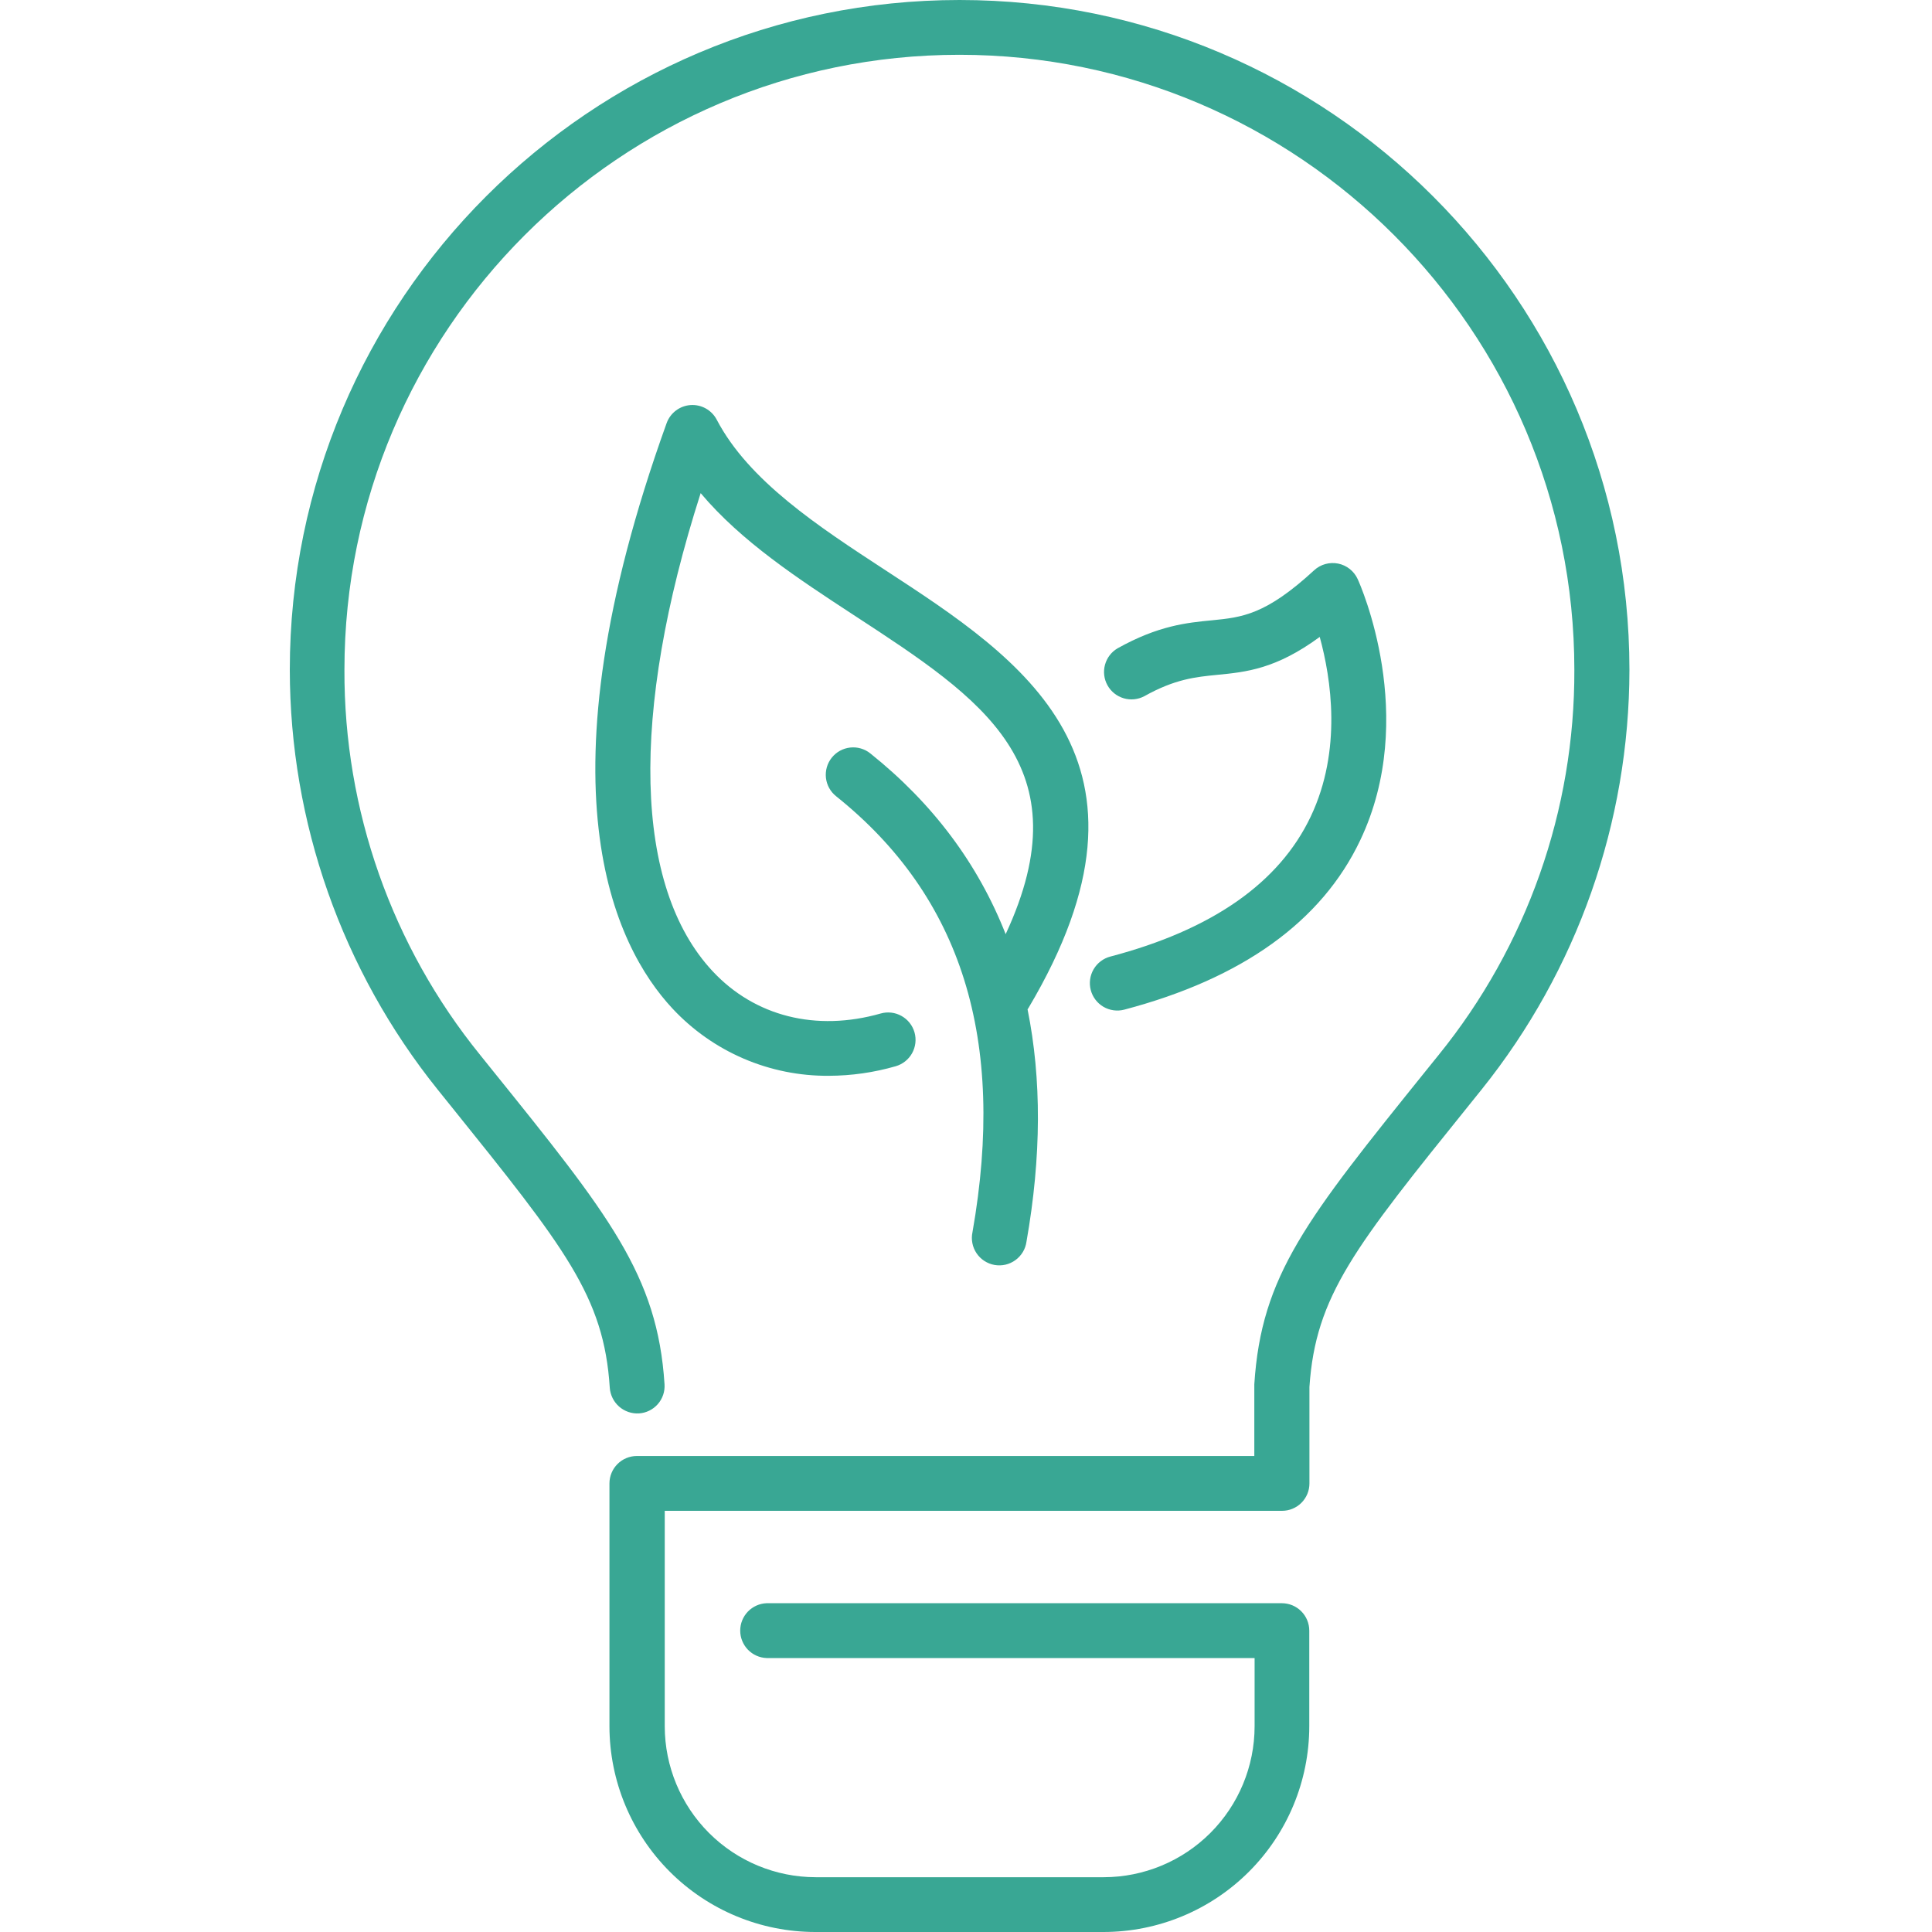 <svg width="100" height="100" viewBox="0 0 100 100" fill="none" xmlns="http://www.w3.org/2000/svg">
<path fill-rule="evenodd" clip-rule="evenodd" d="M66.358 78.2C66.545 78.2 66.729 78.163 66.901 78.092C67.074 78.02 67.23 77.916 67.362 77.784C67.493 77.652 67.598 77.496 67.669 77.323C67.74 77.151 67.777 76.966 67.776 76.78V71.789C68.094 67.065 70.118 64.55 76.097 57.128L76.693 56.387C81.634 50.227 84.33 42.568 84.339 34.67C84.339 15.553 68.796 0 49.668 0C30.54 0 15 15.543 15 34.67C15.008 42.568 17.705 50.227 22.646 56.387L23.246 57.133L23.296 57.194C29.251 64.598 31.259 67.095 31.562 71.834C31.59 72.208 31.763 72.557 32.045 72.805C32.327 73.052 32.695 73.179 33.07 73.158C33.256 73.147 33.438 73.098 33.605 73.016C33.773 72.934 33.922 72.82 34.046 72.68C34.169 72.54 34.263 72.377 34.324 72.2C34.384 72.024 34.408 71.837 34.396 71.651C34.034 66.001 31.523 62.884 25.457 55.357L25.454 55.353L24.854 54.607C20.282 48.969 17.8 41.925 17.828 34.666C17.828 17.114 32.107 2.836 49.658 2.836C67.208 2.836 81.488 17.114 81.488 34.666C81.514 41.924 79.032 48.969 74.462 54.607L73.866 55.346L73.831 55.389L73.831 55.389C67.615 63.109 65.285 66.002 64.923 71.651V71.742V75.362H32.965C32.589 75.362 32.228 75.511 31.962 75.777C31.696 76.043 31.546 76.404 31.545 76.78V89.355C31.549 92.177 32.672 94.882 34.668 96.878C36.663 98.873 39.369 99.996 42.191 100H57.122C59.945 99.997 62.65 98.874 64.646 96.878C66.642 94.883 67.764 92.177 67.768 89.355V84.402C67.768 84.026 67.619 83.665 67.353 83.399C67.087 83.132 66.726 82.983 66.35 82.982H39.678C39.312 82.996 38.965 83.152 38.71 83.416C38.456 83.681 38.313 84.034 38.313 84.401C38.313 84.768 38.456 85.121 38.71 85.386C38.965 85.65 39.312 85.806 39.678 85.82H64.938V89.355C64.936 91.425 64.112 93.41 62.648 94.874C61.184 96.338 59.199 97.162 57.129 97.164H42.218C40.148 97.162 38.163 96.338 36.698 94.874C35.234 93.41 34.41 91.425 34.407 89.355V78.2H66.358ZM45.838 29.52C42.359 27.248 38.761 24.898 37.098 21.723C36.97 21.479 36.774 21.278 36.533 21.143C36.293 21.009 36.019 20.947 35.744 20.966C35.469 20.985 35.206 21.083 34.986 21.249C34.766 21.415 34.599 21.641 34.505 21.9C27.728 40.721 31.788 48.965 34.811 52.206C35.845 53.314 37.099 54.196 38.491 54.794C39.884 55.393 41.386 55.695 42.902 55.683C44.071 55.68 45.234 55.513 46.358 55.189C46.719 55.086 47.026 54.843 47.209 54.515C47.392 54.186 47.438 53.798 47.335 53.436C47.232 53.074 46.99 52.768 46.661 52.585C46.333 52.401 45.944 52.356 45.583 52.459C42.24 53.409 39.068 52.61 36.883 50.268C32.801 45.895 32.601 36.963 36.266 25.524C38.372 28.03 41.312 29.953 44.188 31.835L44.282 31.896C50.833 36.174 56.109 39.627 52.053 48.352C50.624 44.718 48.291 41.588 45.046 38.995C44.901 38.878 44.733 38.792 44.554 38.74C44.376 38.688 44.188 38.672 44.003 38.693C43.818 38.714 43.639 38.77 43.475 38.86C43.312 38.95 43.168 39.072 43.052 39.217C42.936 39.363 42.849 39.53 42.797 39.709C42.746 39.888 42.73 40.075 42.75 40.26C42.771 40.445 42.828 40.625 42.918 40.788C43.008 40.951 43.129 41.095 43.275 41.211C49.781 46.417 52.091 53.8 50.335 63.78C50.295 63.966 50.293 64.159 50.33 64.346C50.366 64.533 50.44 64.711 50.547 64.869C50.653 65.027 50.791 65.162 50.951 65.266C51.111 65.37 51.29 65.441 51.478 65.474C51.666 65.507 51.858 65.501 52.044 65.459C52.23 65.415 52.405 65.335 52.559 65.223C52.713 65.111 52.843 64.969 52.942 64.805C53.04 64.642 53.104 64.46 53.13 64.271C53.907 59.858 53.914 55.846 53.186 52.242C53.189 52.236 53.194 52.231 53.197 52.226C53.199 52.224 53.201 52.221 53.202 52.219C53.21 52.21 53.218 52.2 53.224 52.189C60.867 39.327 52.885 34.117 45.838 29.52ZM56.604 50.171C56.794 49.845 57.105 49.608 57.469 49.512C62.728 48.129 66.209 45.706 67.842 42.267C69.475 38.829 68.898 35.113 68.309 32.967C66.041 34.634 64.493 34.785 63.003 34.93L63.002 34.93C61.881 35.041 60.822 35.145 59.23 36.035C58.902 36.209 58.519 36.248 58.163 36.143C57.807 36.038 57.506 35.798 57.325 35.474C57.144 35.15 57.096 34.768 57.194 34.41C57.291 34.051 57.524 33.745 57.844 33.557C59.958 32.377 61.427 32.233 62.726 32.107L62.73 32.107C64.282 31.953 65.509 31.832 68.019 29.518C68.184 29.366 68.383 29.255 68.599 29.195C68.816 29.135 69.043 29.127 69.263 29.171C69.483 29.216 69.69 29.312 69.865 29.452C70.041 29.592 70.181 29.771 70.274 29.976C70.408 30.263 73.442 37.098 70.408 43.485C68.413 47.698 64.297 50.649 58.193 52.259C57.829 52.355 57.441 52.302 57.116 52.113C56.791 51.923 56.554 51.612 56.458 51.248C56.362 50.883 56.415 50.496 56.604 50.171Z" fill="#39A794"/>
</svg>
